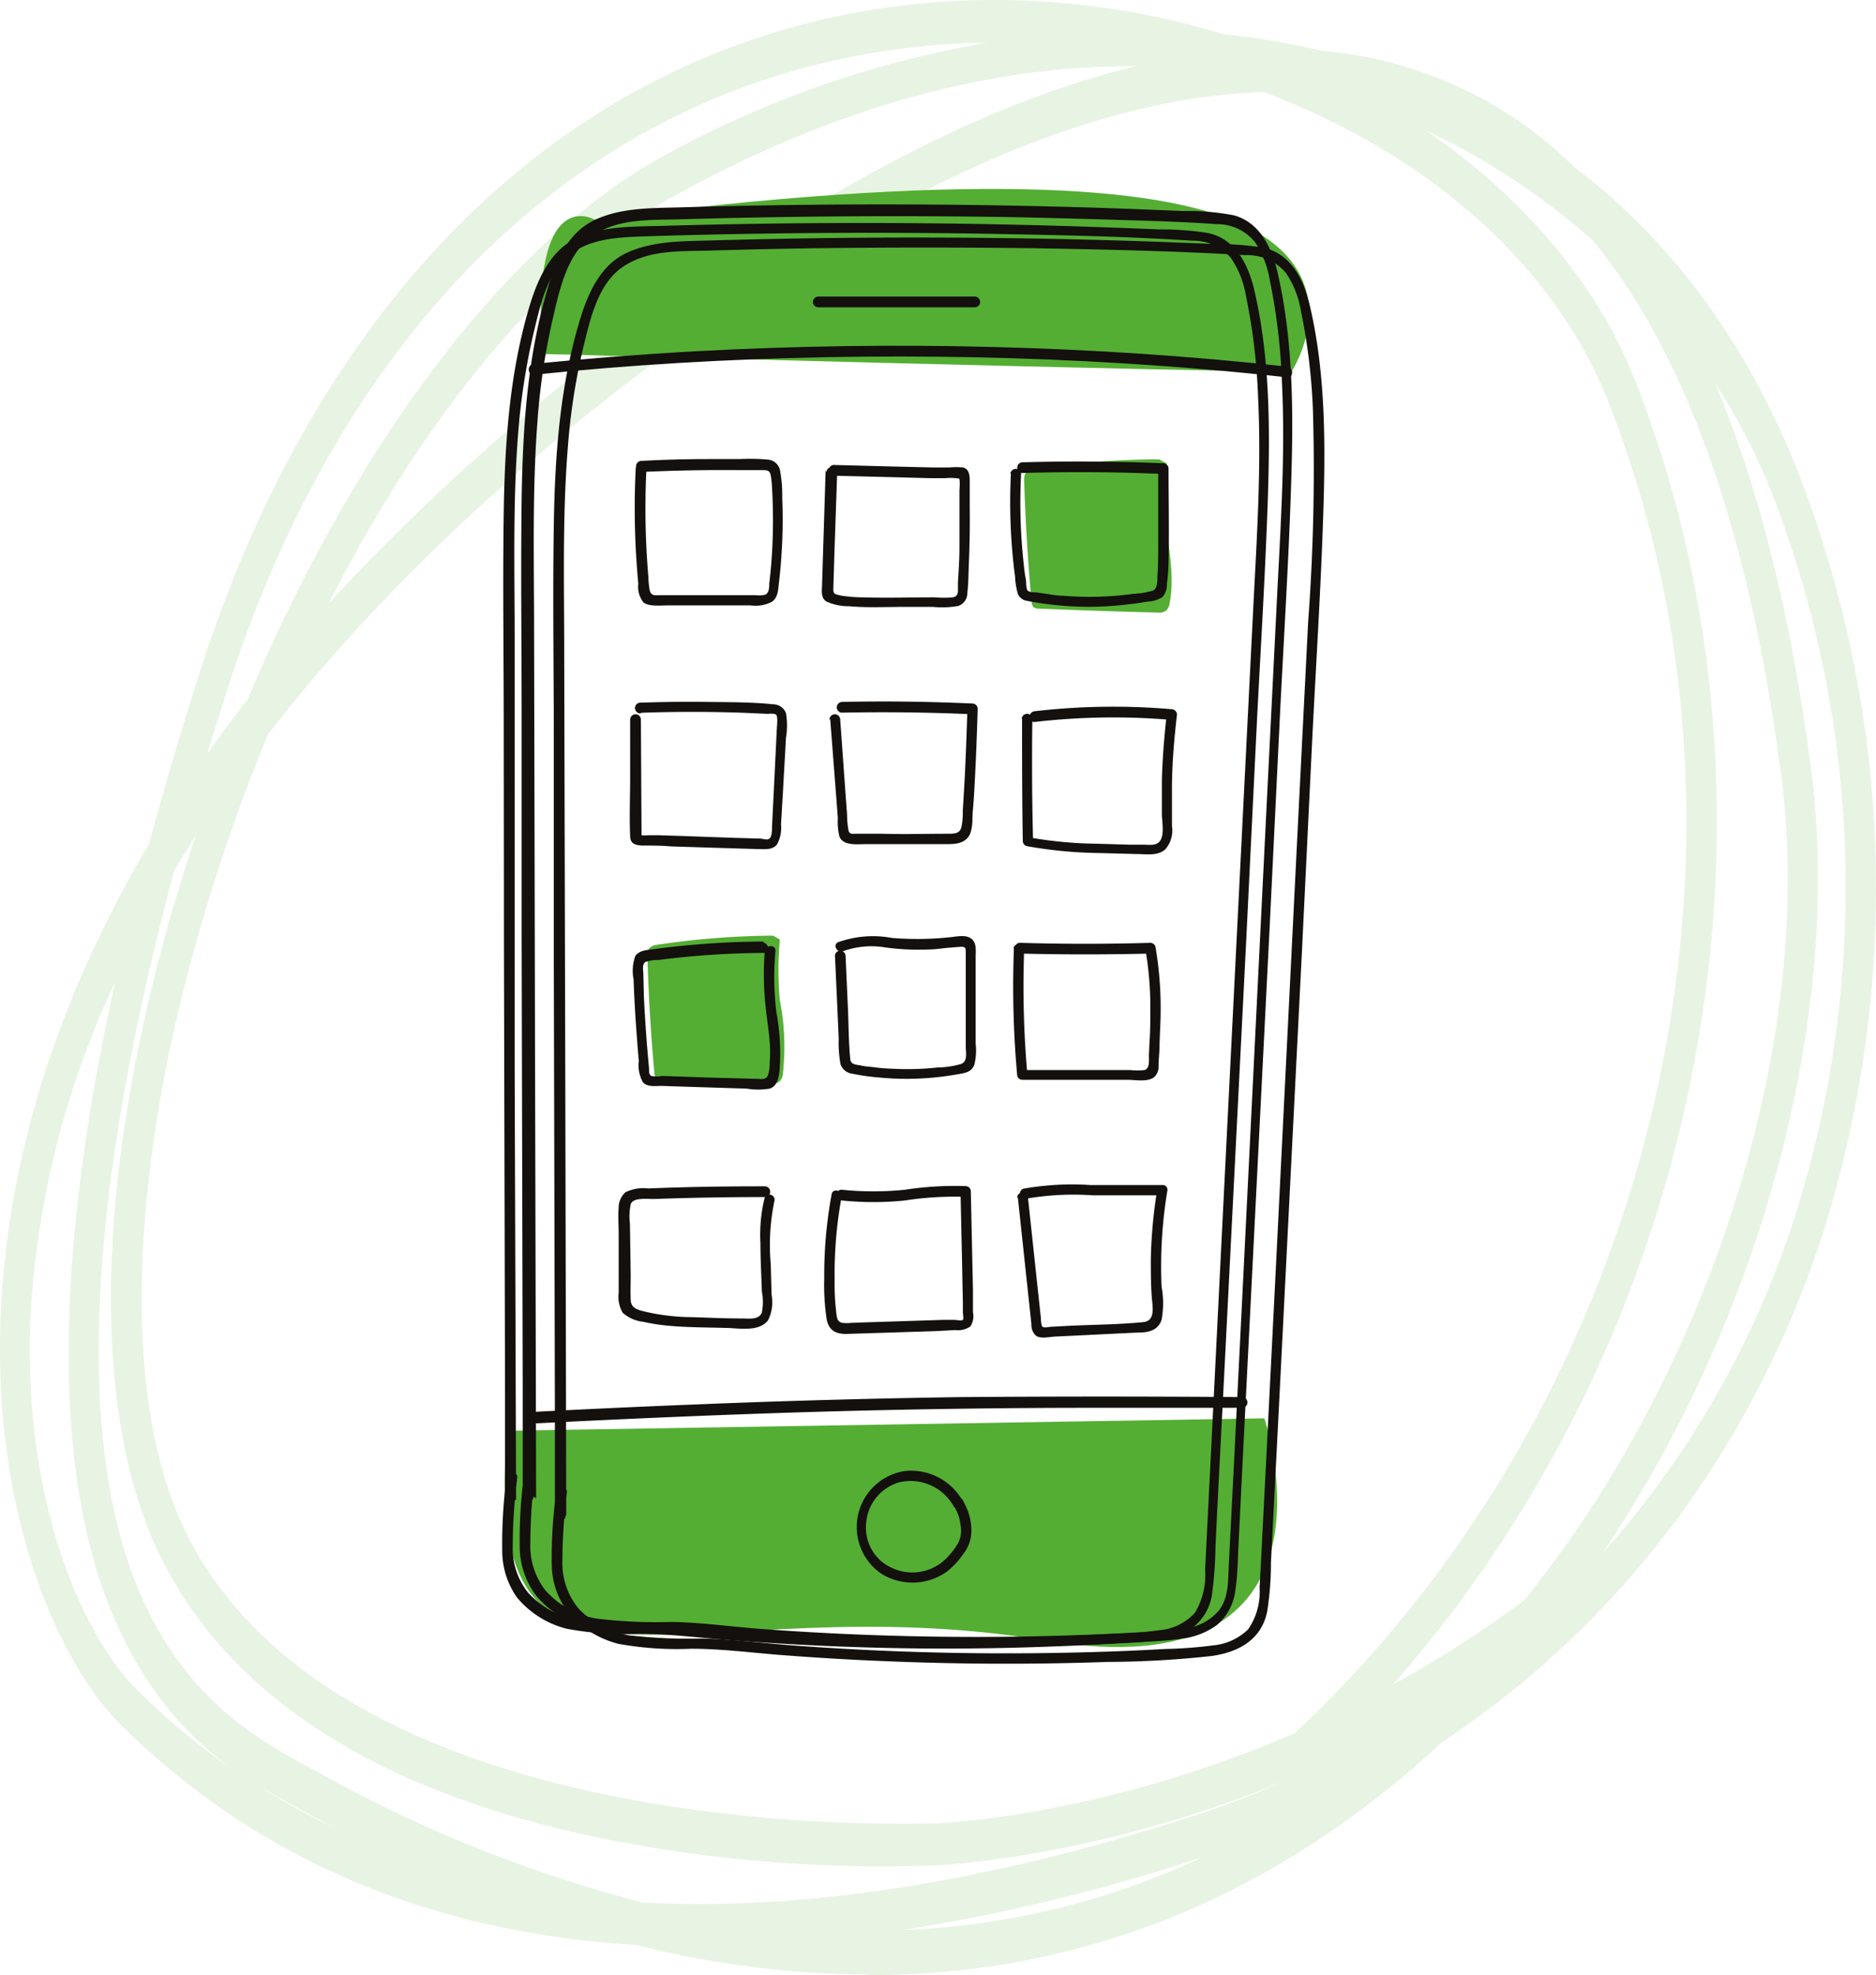 <svg id="Website_Design_Mockup" data-name="Website Design Mockup" xmlns="http://www.w3.org/2000/svg" viewBox="0 0 174.96 184.14"><defs><style>.cls-1{fill:#13100d;}.cls-2{fill:#54ae33;}.cls-3{opacity:0.14;}</style></defs><title>web</title><g id="Mobile_Apps_Icon" data-name="Mobile Apps Icon"><path class="cls-1" d="M94.93,111.67l.84,7.85.42,3.92a1.37,1.37,0,0,0,.44,1.1c.45.29,1.23.1,1.72.07l7.82-.38c.94,0,1.82-.18,2.16-1.18a8.5,8.5,0,0,0,0-3.1,43.4,43.4,0,0,1,.53-8.89.46.46,0,0,0-.32-.58l-.14,0h-6.72a25.92,25.92,0,0,0-6.22.34.49.49,0,0,0-.33.6.47.47,0,0,0,.59.33,25.85,25.85,0,0,1,6.21-.31h6.47l-.46-.61a44.51,44.51,0,0,0-.61,6.61c0,1.17,0,2.33.09,3.5.06.85.38,2.21-.8,2.32-2.25.23-4.56.23-6.82.34l-1.71.09c-.19,0-.72.14-.86,0s.1.28-.08-.13a2.59,2.59,0,0,1-.07-.63l-.37-3.43-.84-7.85c-.07-.6-1-.61-1,0Z"/><path class="cls-1" d="M77.55,111.4a41.41,41.41,0,0,0-.68,7.77A21.09,21.09,0,0,0,77.1,123c.2,1.07.9,1.39,1.91,1.36l8.24-.26L89.1,124a2,2,0,0,0,1.4-.34,1.77,1.77,0,0,0,.24-1.33v-2.08l-.2-9.19a.49.49,0,0,0-.48-.48,30.8,30.8,0,0,0-5.67.34,28.79,28.79,0,0,1-5.87,0c-.61-.06-.61.9,0,1a28.79,28.79,0,0,0,5.87,0,30.8,30.8,0,0,1,5.67-.34l-.48-.48.15,6.86.07,3.55v.86c0,.14.09.57,0,.68s-.65,0-.81,0H88l-6.89.22-1.72.06a3.84,3.84,0,0,1-.83,0c-.38-.08-.47-.32-.53-.66a21.68,21.68,0,0,1-.19-3.32,39.61,39.61,0,0,1,.65-7.76c.11-.6-.82-.86-.93-.25Z"/><path class="cls-1" d="M71.23,110.6c-3.59,0-7.18.05-10.77.2a3.79,3.79,0,0,0-2.12.35,1.9,1.9,0,0,0-.64,1.41c-.07.81,0,1.66,0,2.49v5.49a2.94,2.94,0,0,0,.37,1.84,3.4,3.4,0,0,0,1.92.85,17.85,17.85,0,0,0,2.4.37c1.74.16,3.49.15,5.24.2,1.18,0,3.14.43,4-.71a3.79,3.79,0,0,0,.33-2.37l-.08-2.9a20,20,0,0,1,.35-5.88.48.48,0,0,0-.38-.56.5.5,0,0,0-.54.3,14.43,14.43,0,0,0-.39,4.24c0,1.49.09,3,.13,4.46a5.18,5.18,0,0,1,0,2c-.28.67-1.18.55-1.78.54-1.55,0-3.11-.07-4.66-.12a20.07,20.07,0,0,1-4.43-.51c-.69-.18-1.33-.29-1.36-1.12s0-1.56,0-2.34l-.07-4.74a5.49,5.49,0,0,1,.08-1.85c.26-.64,1.63-.44,2.22-.46q5.13-.18,10.28-.18a.5.5,0,0,0,.5-.5.5.5,0,0,0-.5-.5Z"/><path class="cls-1" d="M94.56,88.41a92.6,92.6,0,0,0,.3,11.78.49.49,0,0,0,.48.48h9.83c.74,0,2,.25,2.54-.32a1.31,1.31,0,0,0,.34-.93c0-.56.06-1.12.09-1.68,0-1,.09-2.09.1-3.14a33.73,33.73,0,0,0-.48-6.34.5.5,0,0,0-.46-.36q-6.09.18-12.17,0c-.62,0-.62.94,0,1q6.09.15,12.17,0l-.47-.35a31.07,31.07,0,0,1,.45,5.61c0,1,0,1.93-.07,2.9l-.06,1.32c0,.43.1,1.24-.41,1.38a5.83,5.83,0,0,1-1.32,0H95.34l.48.47a92.6,92.6,0,0,1-.3-11.78c0-.61-.93-.61-1,0Z"/><path class="cls-1" d="M77.87,89.08l.24,5.25.11,2.5a11.22,11.22,0,0,0,.17,2.39,1.34,1.34,0,0,0,1.15.89,19.82,19.82,0,0,0,2.52.35,26.1,26.1,0,0,0,5,0c.77-.07,1.53-.18,2.29-.31s1.24-.23,1.51-.86a5.39,5.39,0,0,0,.13-2v-8c0-.59.13-1.39-.42-1.79s-1.38-.17-2-.12a28.65,28.65,0,0,1-5.4.06,9.67,9.67,0,0,0-5,.4c-.56.25-.07,1.08.48.83a7.81,7.81,0,0,1,3.92-.34,23.31,23.31,0,0,0,4,.19c.66,0,1.31-.12,2-.17l1-.08c.48,0,.5.08.5.54v8.76c0,.57.2,1.38-.43,1.62a8.14,8.14,0,0,1-2.2.33,26.1,26.1,0,0,1-4.15.12,17.8,17.8,0,0,1-2-.17,7.32,7.32,0,0,1-1.13-.16c-.38-.06-.81-.08-.86-.55-.16-1.56-.15-3.16-.22-4.73l-.22-4.89a.5.5,0,0,0-1,0Z"/><path class="cls-2" d="M108.1,42.82a81.77,81.77,0,0,0-11.59.88,1.18,1.18,0,0,0-.84.38,1.28,1.28,0,0,0-.15.79q.17,5.64.69,11.25a.88.88,0,0,0,.14.45.7.7,0,0,0,.53.17c3.7.15,7.39.28,11.08.37a1.13,1.13,0,0,0,.78-.17,1.22,1.22,0,0,0,.35-.74c.45-2.34-.06-4.76-.3-7.14a30.3,30.3,0,0,1,0-5.87"/><path class="cls-2" d="M72.1,87.23a75,75,0,0,0-10.79.85,1.14,1.14,0,0,0-.79.36,1.58,1.58,0,0,0-.14.77c.11,3.62.32,7.24.65,10.84a.84.84,0,0,0,.13.44.66.66,0,0,0,.5.16c3.43.15,6.87.27,10.3.35a.94.94,0,0,0,.73-.16,1.11,1.11,0,0,0,.32-.71,22.45,22.45,0,0,0-.28-6.88,31.47,31.47,0,0,1,0-5.66"/><path class="cls-1" d="M71.23,87.78a79.92,79.92,0,0,0-10.36.72c-.57.08-1.26.1-1.62.63a4.11,4.11,0,0,0-.16,2.19c.06,1.71.16,3.43.29,5.14.06.81.12,1.63.2,2.44a3.23,3.23,0,0,0,.38,2c.43.49,1.27.32,1.82.34l2.7.09,5.15.16a6.52,6.52,0,0,0,2.16,0c.67-.23.81-.93.9-1.55a20.76,20.76,0,0,0-.28-5.56,27.23,27.23,0,0,1-.09-5.71c.06-.62-.9-.61-1,0a27.8,27.8,0,0,0,0,4.28c.1,1.39.34,2.76.46,4.15a12.18,12.18,0,0,1,0,2,3.55,3.55,0,0,1-.15,1.13c-.21.48-.64.36-1.06.35l-4.42-.12-4.41-.15a2.8,2.8,0,0,1-1,0c-.26-.14-.19-.53-.22-.81-.07-.77-.14-1.55-.2-2.32-.11-1.43-.2-2.86-.27-4.28L60,90.81c0-.33-.15-.9.2-1.13a3.53,3.53,0,0,1,1.2-.18,80.55,80.55,0,0,1,9.81-.66.47.47,0,0,0,.41-.54.49.49,0,0,0-.41-.41Z"/><path class="cls-1" d="M95.32,66.94c0,3.82,0,7.65.07,11.48a.5.5,0,0,0,.35.46,41.13,41.13,0,0,0,6.91.65l3.33.09c.87,0,2,.21,2.7-.44A2.69,2.69,0,0,0,109.3,77V73.6c0-2.34.2-4.68.47-7a.52.52,0,0,0-.48-.48,63.79,63.79,0,0,0-12.81.19c-.6.07-.61,1,0,1a63.79,63.79,0,0,1,12.81-.19l-.48-.48c-.23,2-.39,4-.45,6.06v3.16c0,.71.27,2-.2,2.57-.32.43-1,.33-1.43.32h-1.42l-3-.09A37.92,37.92,0,0,1,96,78.07l.35.46q-.15-5.75-.07-11.48a.5.5,0,0,0-.5-.5.51.51,0,0,0-.5.5Z"/><path class="cls-1" d="M77.43,67.07,78,74.44l.14,1.85A5.56,5.56,0,0,0,78.29,78c.38.92,1.78.68,2.57.7h7.43c.88,0,1.81-.07,2.2-1a4.1,4.1,0,0,0,.2-1.26c0-.66.09-1.31.13-2,.17-2.79.28-5.58.36-8.37a.49.49,0,0,0-.48-.48c-4-.18-8.11-.24-12.16-.15a.51.51,0,0,0-.5.5.5.5,0,0,0,.5.5q6.09-.12,12.16.15l-.48-.48c-.06,2.1-.14,4.2-.24,6.28-.06,1.07-.12,2.13-.19,3.2a6.42,6.42,0,0,1-.1,1.38c-.1.69-.54.75-1.15.76-2.11,0-4.21.06-6.32,0H79.87c-.32,0-.63.08-.73-.28A8.06,8.06,0,0,1,79,75.94l-.12-1.6-.52-7.25a.5.5,0,0,0-1,0Z"/><path class="cls-1" d="M59.83,66.45c3.15-.11,6.31-.11,9.46,0l2.24.1c.22,0,.67-.06.85.08s.09,1,.07,1.29l-.22,4.52L72,77.07c0,.27,0,.93-.24,1.11s-.63,0-.85,0l-2.49-.07-4.76-.17-2.22-.07h-1a3.11,3.11,0,0,1-.61,0c-.15,0-.16,0,0,.07v-.37l-.06-10.48a.5.5,0,0,0-.5-.5.51.51,0,0,0-.5.5v5.43c0,1.8-.08,3.63,0,5.42,0,.72.48.86,1.12.89.89,0,1.79,0,2.69.08l5.47.17,2.73.08c.61,0,1.27.09,1.69-.44a3.27,3.27,0,0,0,.37-1.87L73,74.16l.3-5.36a7,7,0,0,0,0-2.32,1.29,1.29,0,0,0-1.22-.82c-2-.21-4.1-.19-6.13-.22s-4.15,0-6.23.07a.5.5,0,0,0,0,1Z"/><path class="cls-1" d="M94.28,44.15a53.46,53.46,0,0,0,.17,7.7c.06.63.13,1.27.22,1.91a6.47,6.47,0,0,0,.27,1.64,1.13,1.13,0,0,0,.92.63c.62.13,1.26.22,1.89.3a30.12,30.12,0,0,0,7.59,0q.82-.09,1.65-.24a2.78,2.78,0,0,0,1.43-.43,1.84,1.84,0,0,0,.41-1.22,17.68,17.68,0,0,0,.15-2.06c.07-2.9,0-5.81,0-8.71a.49.49,0,0,0-.48-.48q-6.57-.27-13.13-.09a.5.5,0,0,0,0,1q6.57-.2,13.13.09l-.48-.48v6.65c0,1.13,0,2.27-.08,3.4,0,.44,0,1.1-.39,1.29a7,7,0,0,1-1.82.31,30.07,30.07,0,0,1-6.57.18c-.54,0-1.07-.1-1.6-.18l-.87-.13c-.21,0-.75,0-.89-.22a2.25,2.25,0,0,1-.1-.64c0-.32-.09-.63-.13-.95-.07-.56-.13-1.12-.18-1.67a51.81,51.81,0,0,1-.16-7.58c0-.61-.93-.61-1,0Z"/><path class="cls-1" d="M77,43.88l-.33,10.53c0,.57-.17,1.3.4,1.67a5.13,5.13,0,0,0,2.14.44c1.67.15,3.38.06,5.06.06H87a8.56,8.56,0,0,0,2.37-.09,1.23,1.23,0,0,0,.84-1.14c.1-.86.11-1.75.14-2.62.08-1.78.11-3.57.09-5.35V44.94c0-.52,0-1.19-.62-1.36a6.74,6.74,0,0,0-1.27,0H87l-3-.07-6.22-.16c-.62,0-.62.94,0,1l6,.15,3,.08h1.37a5.17,5.17,0,0,1,1.52.08l-.29-.22c.22.29.09,1.09.1,1.45V51c0,1.14-.07,2.19-.14,3.28V55c0,.24,0,.6-.47.69a9.43,9.43,0,0,1-1.68,0c-2.23,0-4.47.07-6.7,0a12.08,12.08,0,0,1-1.58-.1,3.93,3.93,0,0,1-.75-.13c-.41-.09-.45-.21-.44-.62l.1-3.3L78.08,44c0-.61-.94-.61-1,0Z"/><g class="cls-3"><path class="cls-2" d="M81,183.71a89.13,89.13,0,0,1-21.56-2.77c-19.27-1.16-35.29-8-47.92-20.4-6.19-6.11-12-20.37-11.13-38.47.59-11.8,4-26.71,13.79-43.26q2-7.59,4.66-15.81C30.79,25.25,56.19,2.46,88.43.46A72.61,72.61,0,0,1,114.1,3.54c2.27.22,4.51.56,6.72,1,.82.16,1.66.33,2.51.53A37.75,37.75,0,0,1,142,11.94a41.69,41.69,0,0,1,4.73,3.94c8.2,6.19,15.78,15.36,21,28.87A106.57,106.57,0,0,1,170,114.16c-6.45,20.34-18.77,36.77-35.6,47.92C122.54,173,104.87,183.71,81,183.71Zm-2.42-3.32a73.19,73.19,0,0,0,38.82-9.52q-3,1.23-6.22,2.23A169.26,169.26,0,0,1,78.53,180.39ZM59.7,177.72q22.47,1.29,50.93-7.82a91.56,91.56,0,0,0,22.6-10.74l.3-.29c-23.82,14-46.13,14.66-46.39,14.67-2.25.11-55.83,2.67-71.68-28.13-5.57-10.8-6.35-27.89-2.21-48.12a166.55,166.55,0,0,1,6-21.35C18.11,77.61,17,79.3,16,81c-7.36,27.6-9,48.82-4.79,63.21,4,13.7,12.43,18.23,17.47,20.94l.86.47A126.9,126.9,0,0,0,59.7,177.72ZM11.51,89.28a85,85,0,0,0-8.87,33c-.84,16.82,4.49,30,10.15,35.54a66.66,66.66,0,0,0,27,16.28q-5.4-2.37-11-5.47l-.86-.46c-5.39-2.9-14.41-7.75-18.78-22.75C5.23,132,6,113.19,11.51,89.28Zm13.27-21a168.32,168.32,0,0,0-9.3,30c-3.94,19.22-3.28,35.3,1.85,45.27,15.13,29.39,69.22,26.8,69.76,26.78.23,0,15.29-.47,33.74-8.43C154.69,130.26,166.75,79,150.17,37.07c-5.09-12.86-17.29-23.27-32.29-28.88C100,8.68,80.63,19.33,65.47,30.12,53.71,38.48,37.7,51.56,24.78,68.23Zm104.53-58c10.54,6.2,18.81,15,22.87,25.22,16.13,40.78,6.26,90-23.8,122.78a102.22,102.22,0,0,0,13.85-8.75c17.64-21.75,27.3-52.41,24.14-77-2.93-22.76-8.86-39.62-17.68-50.33a64.35,64.35,0,0,0-19.38-11.92Zm29.12,22.71q7.19,15.36,10.22,38.92c3.13,24.28-5.6,54.09-22,76.28a87.05,87.05,0,0,0,21.17-35.41,102.18,102.18,0,0,0-2.21-66.48A60.43,60.43,0,0,0,158.43,32.94ZM92.83,3.6c-1.43,0-2.86,0-4.3.14-31.34,1.94-56,24-67.64,60.61q-1.2,3.81-2.31,7.49c1.46-2.1,3-4.24,4.69-6.41C32.43,43.77,46,23.68,61.73,15A94.6,94.6,0,0,1,96.58,3.7c-1.24,0-2.5-.07-3.75-.07Zm12.69,2.18C92.61,5.78,78.17,9.37,62.57,18,49.57,25.25,38,40.61,29.35,58.11a206.17,206.17,0,0,1,35.09-31C77.37,17.9,93.34,8.81,109,5.84c-1.15,0-2.3,0-3.47,0Z"/><path class="cls-2" d="M80.94,184.08a89.44,89.44,0,0,1-21.6-2.75c-19.24-1.15-35.4-8-48-20.46C5.08,154.71-.82,140.32.09,122.08.81,107.51,5.47,92.9,13.91,78.65c1.36-5.05,2.93-10.36,4.65-15.77C30.63,25,56.09,2.13,88.43.12a73.49,73.49,0,0,1,25.74,3.09,61.54,61.54,0,0,1,6.7,1c.82.16,1.66.34,2.51.54a38,38,0,0,1,18.7,6.84,40.57,40.57,0,0,1,4.77,4c9.24,7,16.34,16.75,21.07,29a107.2,107.2,0,0,1,2.3,69.73c-6.42,20.24-18.78,36.87-35.73,48.1C119,176.82,101,184.14,81,184.14h0ZM92.73.73c-1.43,0-2.86,0-4.28.13C56.31,2.86,31,25.57,19,63.18,17.3,68.61,15.73,73.92,14.37,79v.11C6,93.22,1.37,107.71.63,122.13c-.89,18,4.9,32.09,11,38.14,12.53,12.34,28.6,19.18,47.78,20.33A90,90,0,0,0,81,183.34h0c19.91,0,37.83-7.27,53.27-21.62C151.1,150.54,163.37,134,169.73,114a106.14,106.14,0,0,0-2.27-69.07c-4.68-12.12-11.71-21.79-20.89-28.72a40.66,40.66,0,0,0-4.73-3.94,37.57,37.57,0,0,0-18.53-6.77c-.87-.2-1.7-.38-2.52-.54-2.2-.42-4.46-.75-6.71-1A73.85,73.85,0,0,0,92.73.73ZM80.94,180.79H78.52v-.73a169.69,169.69,0,0,0,32.57-7.28c2.08-.67,4.17-1.42,6.21-2.22l.16.7A73.34,73.34,0,0,1,80.94,180.79Zm31.36-7.7-1.11.37a177,177,0,0,1-27,6.48,72.26,72.26,0,0,0,28.07-6.85Zm-47,5.15c-1.92,0-3.8,0-5.65-.16h0a127.57,127.57,0,0,1-30.19-12.14l-.86-.46C23.52,162.75,15,158.18,11,144.34c-4.21-14.46-2.6-35.81,4.78-63.49v-.11c1-1.71,2.12-3.43,3.24-5.1l1.19-1.78-.77,2.2a166.06,166.06,0,0,0-6,21.31c-4.12,20.12-3.35,37.09,2.17,47.8,15.63,30.37,69.18,28.09,71.46,28,.23,0,22.62-.75,46.31-14.64l.24.65-.31.29a91.84,91.84,0,0,1-22.7,10.79c-16.46,5.31-31.68,8-45.26,8Zm-5.61-.89c14.91.85,32-1.77,50.84-7.81a91.76,91.76,0,0,0,9.24-3.49c-18,7.37-32.48,7.85-32.66,7.86a131.93,131.93,0,0,1-30.78-2.48c-20.63-4.21-34.47-12.89-41.11-25.8C9.61,134.73,8.81,117.52,13,97.19a165,165,0,0,1,5.25-19.25c-.69,1.07-1.36,2.14-2,3.22C8.91,108.63,7.3,129.78,11.45,144c3.94,13.55,12.32,18,17.32,20.74l.86.46a126.83,126.83,0,0,0,30.1,12.11Zm-20-2.84a67.23,67.23,0,0,1-27.08-16.33C6.89,152.55,1.5,139.27,2.35,122.31a85.43,85.43,0,0,1,8.92-33.23l1-2.08-.55,2.4C6.23,113.2,5.42,132,9.29,145.33c4.33,14.85,13.28,19.67,18.63,22.54l.86.46c3.72,2,7.43,3.87,11,5.47Zm-15.27-7.82a63.2,63.2,0,0,0,6.75,3.7c-.85-.44-1.71-.9-2.57-1.37l-.85-.46c-1-.54-2.1-1.14-3.3-1.87Zm-13.74-75a83.8,83.8,0,0,0-7.82,30.72c-.83,16.67,4.45,29.7,10,35.21a66.62,66.62,0,0,0,8.78,7.31c-4.7-3.42-9.86-9-12.85-19.27-3.72-13.07-3.1-31.22,1.92-54Zm72.68,79.06a137.41,137.41,0,0,1-26.07-2.5c-20.38-4-33.91-12.29-40.2-24.51-5.18-10.06-5.85-26.25-1.89-45.59a168.21,168.21,0,0,1,9.33-30.06V68c13.09-16.9,29.38-30.09,40.74-38.19,19.9-14.17,37.57-21.56,52.52-22h0c15.64,5.85,27.46,16.44,32.46,29C167,78.94,154.93,130.45,121,162.14h-.06c-18.55,8-33.67,8.44-33.82,8.44a33.88,33.88,0,0,1-3.7.12ZM25,68.46a169.65,169.65,0,0,0-9.26,29.85c-3.91,19.11-3.27,35.08,1.82,45C32.31,172,84.82,170,87.06,170c.17,0,15.2-.45,33.66-8.4,33.7-31.48,45.72-82.57,29.22-124.27C145,24.85,133.33,14.39,117.85,8.59,103,9,85.4,16.37,65.59,30.48,54.23,38.5,38,51.64,25,68.46Zm101.88,91,1.37-1.52c30.12-32.9,39.66-82,23.73-122.31-3.88-9.82-12-18.72-22.74-25.06l.17-.7a64.89,64.89,0,0,1,19.47,12c8.88,10.78,14.86,27.79,17.79,50.58,3.16,24.5-6.58,55.58-24.22,77.34a102.66,102.66,0,0,1-14,8.82Zm6.28-147.17c9,6.18,15.79,14.23,19.26,23,15.82,40,6.75,88.65-22.52,121.76a102.85,102.85,0,0,0,12.25-7.87c17.46-21.55,27.12-52.35,24-76.61-2.91-22.62-8.82-39.48-17.58-50.12a64.77,64.77,0,0,0-15.41-10.2Zm13.71,136.22-.33-.57c16.37-22.21,25-52,21.88-75.94-2-15.57-5.43-28.62-10.18-38.79l-1.39-3,1.78,2.49a60.83,60.83,0,0,1,7.28,13.4,102.6,102.6,0,0,1,2.21,66.84,87.08,87.08,0,0,1-21.25,35.53ZM160,35.83c4.1,9.77,7.1,21.88,8.92,36,2.94,22.88-4.66,51.07-19.49,73a86.64,86.64,0,0,0,18.21-32.21,101.58,101.58,0,0,0-2.2-66.15A59,59,0,0,0,160,35.79ZM17.81,73.52l.53-1.79c.72-2.4,1.49-4.92,2.31-7.5C32.34,27.52,57.08,5.35,88.52,3.4a72.42,72.42,0,0,1,8.07,0v.74A94.65,94.65,0,0,0,61.81,15.38C47.65,23.24,33.68,41.57,23.49,65.69v.09c-1.64,2.11-3.22,4.26-4.68,6.39ZM92,4a33,33,0,0,0-3.45.12c-31.24,1.94-55.82,24-67.43,60.4-.61,2-1.21,3.86-1.77,5.72,1.19-1.68,2.43-3.36,3.72-5C33.33,41,47.38,22.58,61.64,14.67A95.66,95.66,0,0,1,92,4ZM28.1,60l1-2.09c9.53-19.3,21.37-33.58,33.34-40.22,14.67-8.14,29.16-12.27,43-12.27,1.17,0,2.34,0,3.48.09v.73C95.67,8.77,80.71,15.91,64.45,27.49a206.8,206.8,0,0,0-35,30.93ZM105.52,6.17c-13.83,0-28.25,4.11-42.86,12.22-11.44,6.34-22.77,19.75-32,37.86A211.27,211.27,0,0,1,64.37,26.83C79.46,16.09,93.44,9.15,106,6.17Z"/></g><path class="cls-1" d="M59.84,44c3-.14,6.1-.2,9.15-.17h2.1c.42,0,.67,0,.78.43A8.21,8.21,0,0,1,72,45.46c.09,1.5.11,3,.07,4.49s-.15,3-.33,4.48c0,.31,0,.8-.34,1a2.31,2.31,0,0,1-.91.06H61.54c-.47,0-.8.1-.95-.47a8.27,8.27,0,0,1-.12-1.22,74.72,74.72,0,0,1-.18-10.15c0-.62-.93-.62-1,0a74.31,74.31,0,0,0,.24,10.76A2.34,2.34,0,0,0,60,56.15c.46.41,1.59.3,2.24.29l5.25,0H70A3.32,3.32,0,0,0,72,56.1c.55-.38.57-1.09.64-1.7.1-.88.19-1.77.24-2.66a47.54,47.54,0,0,0,.07-5.34A12,12,0,0,0,72.77,44a1.26,1.26,0,0,0-1.15-1.15A18.29,18.29,0,0,0,69,42.8H66q-3.09,0-6.18.17a.5.5,0,0,0,0,1Z"/><path class="cls-2" d="M50.57,33s61.13,1.65,69.88,1.65c0,0,5.79-8.76-4.49-13.67-8-3.85-26.78-4.88-60.54-.52h0S49.46,17,50.57,33Z"/><path class="cls-2" d="M47.3,133.39l70.62-1.16s8.6,25.52-20.41,20.72C64.12,147.43,44.65,163.39,47.3,133.39Z"/><path class="cls-1" d="M52.81,141.28l-.09-40.17-.1-40.17c0-6.41-.18-12.85.34-19.25a59.34,59.34,0,0,1,1.43-9.27c.65-2.63,1.35-6,3.77-7.59s5.43-1.39,8.11-1.47q5-.15,9.94-.22,10.08-.12,20.14,0c6.6.12,13.21.25,19.8.65a4.69,4.69,0,0,1,3.76,1.64,8.58,8.58,0,0,1,1.39,3.43,56.18,56.18,0,0,1,1.15,9.48A192.44,192.44,0,0,1,122,58l-1,19.81L119,118l-1,19.85c-.18,3.39-.34,6.79-.53,10.18a6.09,6.09,0,0,1-1.08,3.89,5.4,5.4,0,0,1-3.26,1.48,40,40,0,0,1-4.38.33c-1.63.09-3.27.17-4.91.23q-5.05.18-10.1.18-9.85,0-19.67-.73c-2.86-.2-5.72-.6-8.58-.65a48.3,48.3,0,0,1-6.8-.3,8.34,8.34,0,0,1-4.76-2.53,6.64,6.64,0,0,1-1.48-4.39,52.77,52.77,0,0,1,.42-6.4c.06-.62-.9-.61-1,0a44.4,44.4,0,0,0-.41,6.81A7.44,7.44,0,0,0,53,150.34a9,9,0,0,0,4.66,2.91,30.32,30.32,0,0,0,6.79.46c2.78,0,5.53.36,8.31.58,3.35.26,6.72.46,10.08.59q10.23.42,20.46.06a91.91,91.91,0,0,0,9.68-.55c2.51-.35,4.66-1.5,5.2-4.15a28.78,28.78,0,0,0,.35-4.55l.27-5.22.52-10.19,2.09-41.34,1-20.59c.35-6.81.78-13.61,1-20.42.21-6.48.23-13.22-1.28-19.55-.56-2.36-1.74-4.72-4.3-5.29a29.41,29.41,0,0,0-4.78-.35l-5.1-.2q-20.64-.72-41.32-.13c-2.7.08-5.62,0-8.13,1.14s-3.68,3.8-4.45,6.39c-1.85,6.15-2.3,12.62-2.4,19-.11,6.76,0,13.52,0,20.27V89.88l.1,41.35V141.3a.5.5,0,0,0,.5.5.5.5,0,0,0,.5-.5Z"/><path class="cls-1" d="M48.13,139.83,48,99.7,48,59.7c0-6.37-.18-12.77.31-19.12a62.07,62.07,0,0,1,1.42-9.39c.64-2.66,1.33-6.09,3.77-7.7C55.7,22,58.67,22.11,61.25,22q5-.15,9.93-.22,10-.15,20.11,0c6.63.12,13.28.23,19.89.66a4.58,4.58,0,0,1,3.63,1.63,8.71,8.71,0,0,1,1.37,3.42A55.94,55.94,0,0,1,117.33,37c.32,6.51-.11,13-.44,19.52l-1,19.91-2,39.9-1,20.09c-.17,3.3-.33,6.61-.5,9.91a6.91,6.91,0,0,1-.93,4,5,5,0,0,1-3.31,1.65,36.63,36.63,0,0,1-4.32.34c-1.69.09-3.37.17-5,.23-3.28.12-6.55.18-9.83.18q-9.91,0-19.79-.73c-2.81-.2-5.63-.6-8.44-.65a46.15,46.15,0,0,1-6.75-.29,8.26,8.26,0,0,1-4.77-2.58,6.6,6.6,0,0,1-1.43-4.34,52.6,52.6,0,0,1,.42-6.39c.06-.61-.9-.61-1,0a46.93,46.93,0,0,0-.4,6.8,7.52,7.52,0,0,0,1.39,4.4,8.84,8.84,0,0,0,4.63,2.9,30,30,0,0,0,6.75.47c2.73,0,5.43.35,8.16.56,3.39.27,6.8.47,10.2.61q10.23.41,20.45,0c1.73-.06,3.45-.14,5.18-.24,1.44-.08,2.89-.12,4.33-.32a7.11,7.11,0,0,0,3.32-1.21,4.72,4.72,0,0,0,1.79-3.13,36.72,36.72,0,0,0,.32-4.46l.25-5.09.54-10.44,2.09-41.22,1-20.44c.35-6.8.77-13.6,1-20.4.21-6.44.22-13.12-1.25-19.44-.55-2.37-1.7-4.78-4.29-5.37a27.6,27.6,0,0,0-4.63-.34c-1.7-.08-3.4-.14-5.09-.2q-20.61-.73-41.27-.13c-2.68.07-5.58,0-8,1.17s-3.61,3.88-4.37,6.46c-1.82,6.15-2.26,12.61-2.36,19-.1,6.75,0,13.5,0,20.25L47,88.58l.1,41.31v9.93a.48.48,0,0,0,.95,0Z"/><path class="cls-1" d="M50,139.67l-.1-40.48-.09-40.35c0-6.49-.18-13,.31-19.49a61.94,61.94,0,0,1,1.4-9.48c.62-2.66,1.3-6.15,3.68-7.84s5.44-1.5,8.14-1.58c3.35-.1,6.69-.17,10-.22q10.11-.15,20.22,0c3.34.06,6.67.15,10,.25s6.62.18,9.92.42a4.5,4.5,0,0,1,3.61,1.74,9.09,9.09,0,0,1,1.33,3.46,57.68,57.68,0,0,1,1.14,9.62c.32,6.58-.12,13.18-.45,19.75l-1,20-2,40.38-1,20.06-.51,10c-.07,1.39,0,3-.88,4.18a4.84,4.84,0,0,1-3.2,1.72,34.38,34.38,0,0,1-4.43.38c-1.66.09-3.32.17-5,.23-3.32.12-6.64.19-10,.19q-10,0-19.91-.73c-2.84-.21-5.68-.61-8.53-.67a45.57,45.57,0,0,1-7-.31,8.14,8.14,0,0,1-4.79-2.64,6.75,6.75,0,0,1-1.4-4.35,53.92,53.92,0,0,1,.42-6.47c.06-.62-.9-.61-1,0a45.44,45.44,0,0,0-.41,6.89A7.68,7.68,0,0,0,50,148.76a9,9,0,0,0,4.54,2.9,28.87,28.87,0,0,0,7,.5c2.76,0,5.5.37,8.25.59,3.39.26,6.8.47,10.2.6q10.35.42,20.7,0c1.75-.06,3.5-.14,5.24-.24,1.4-.08,2.82-.12,4.21-.33a6.89,6.89,0,0,0,3.35-1.28,5,5,0,0,0,1.73-3.3c.22-1.46.22-3,.3-4.45l.26-5.28.52-10.29,2.11-41.72,1-20.56c.35-6.88.78-13.76,1-20.65.22-6.56.23-13.36-1.25-19.8-.53-2.3-1.62-4.7-4.1-5.38a23.11,23.11,0,0,0-4.77-.4l-5-.2q-20.86-.75-41.75-.14c-2.72.08-5.66,0-8.16,1.22s-3.6,3.93-4.36,6.52c-1.84,6.29-2.27,12.88-2.37,19.4-.09,6.85,0,13.71,0,20.57V87.67l.1,41.81v10.05a.5.5,0,0,0,.5.5.5.5,0,0,0,.5-.5Z"/><path class="cls-1" d="M49.77,132.71c8.71-.44,17.42-.82,26.13-1.08q12.33-.36,24.67-.38h15.27a.5.5,0,0,0,.5-.5.5.5,0,0,0-.5-.5q-13.07-.1-26.15,0-12.33.18-24.66.68-7.62.3-15.26.7a.5.5,0,0,0,0,1Z"/><path class="cls-1" d="M49.77,34.94C58.86,34,68,33.47,77.11,33.3s18.48,0,27.69.58c5.09.31,10.18.74,15.24,1.3.62.07.62-.9,0-1-9.07-1-18.19-1.59-27.32-1.83s-18.48-.11-27.7.39q-7.62.42-15.25,1.19c-.61.07-.61,1,0,1Z"/><path class="cls-1" d="M76.31,28.65h14.6a.5.5,0,0,0,.5-.5.5.5,0,0,0-.5-.5H76.31a.51.51,0,0,0-.5.5A.5.5,0,0,0,76.31,28.65Z"/><path class="cls-1" d="M89.79,139.94a5.54,5.54,0,0,0-5.39-2.8,5.28,5.28,0,0,0-2.17,9.6,5.53,5.53,0,0,0,6.08-.22,7.4,7.4,0,0,0,1.5-1.61,3.43,3.43,0,0,0,.78-2.06,5.26,5.26,0,0,0-.36-2.07c-.12-.3-.28-.59-.42-.89-.27-.56-1.1-.07-.83.49l.32.67a4.14,4.14,0,0,1,.28,1.14,2.53,2.53,0,0,1-.23,1.69,7.41,7.41,0,0,1-1.09,1.4,4.47,4.47,0,0,1-5,.93A4.1,4.1,0,0,1,80.78,142a4.28,4.28,0,0,1,3.07-3.8,4.6,4.6,0,0,1,5.09,2.23C89.23,140.94,90.08,140.44,89.79,139.94Z"/></g></svg>